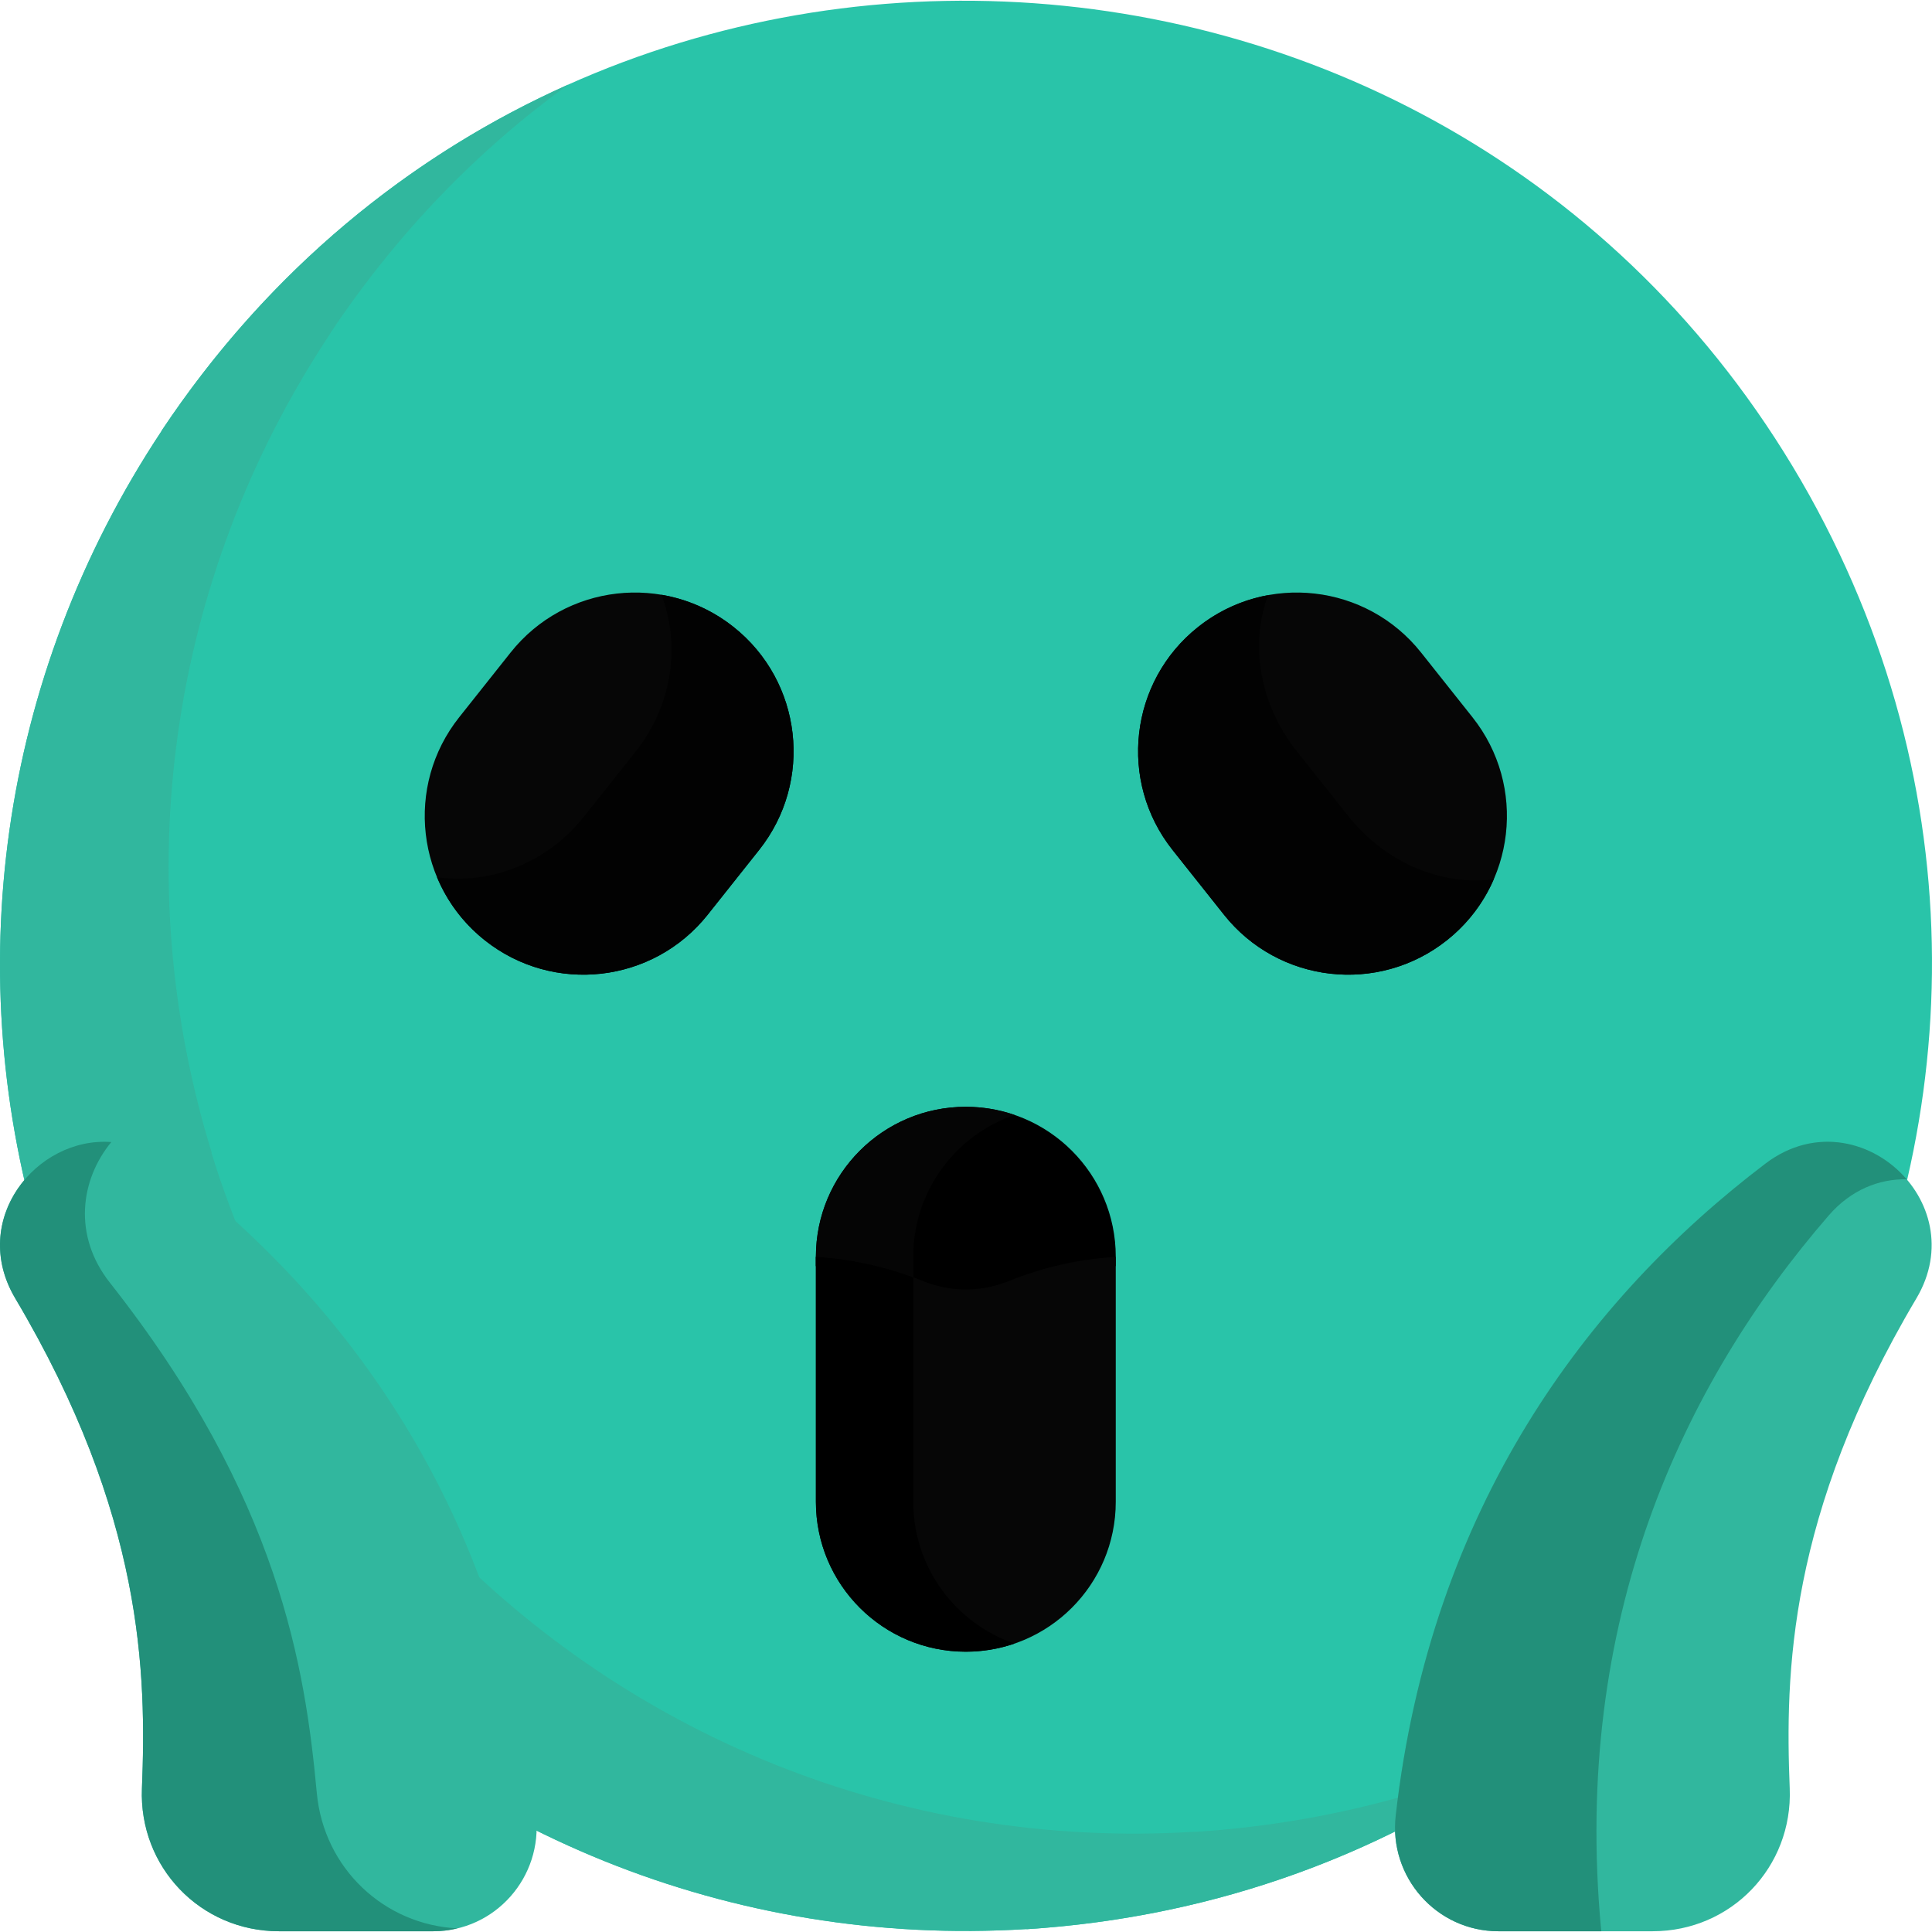 <?xml version="1.0" encoding="UTF-8"?> <svg xmlns="http://www.w3.org/2000/svg" xmlns:xlink="http://www.w3.org/1999/xlink" id="Capa_1" x="0px" y="0px" viewBox="0 0 512.002 512.002" style="enable-background:new 0 0 512.002 512.002;" xml:space="preserve" width="512px" height="512px" class=""><g><path style="fill:#29C4A9" d="M42.806,114.171c0.008,0.012,0.014,0.026,0.022,0.038C-0.471,179.494-10.95,258.731,11.443,331.324 c-0.03-0.011-0.06-0.02-0.09-0.031c11.216,36.397,30.887,70.569,56.955,98.649c0.006-0.031,0.013-0.062,0.019-0.093 c51.61,55.625,125.444,86.238,203.719,81.377c0.007,0.013,0.015,0.025,0.022,0.038c188.452-12.077,298.487-216.406,207.394-380.104 C386.583-34.961,149.267-45.705,42.806,114.171z" data-original="#F4D44E" class="" data-old_color="#29c4a9"></path><path style="fill:#31B79E" d="M316.751,485.464c-0.007-0.013-0.015-0.025-0.022-0.038c-78.274,4.861-152.107-25.752-203.719-81.377 c-0.006,0.031-0.013,0.062-0.019,0.093c-26.067-28.079-45.737-62.251-56.955-98.649c0.03,0.011,0.06,0.02,0.09,0.031 c-22.394-72.593-11.914-151.83,31.384-217.114c-0.008-0.012-0.014-0.026-0.022-0.038c17.801-26.734,39.267-48.689,63.098-65.953 c-41.745,18.66-79.411,49.146-107.781,91.751c0.008,0.012,0.014,0.026,0.022,0.038C-0.471,179.494-10.95,258.731,11.443,331.324 c-0.03-0.011-0.06-0.02-0.09-0.031c11.217,36.397,30.887,70.569,56.955,98.649c0.006-0.031,0.013-0.062,0.019-0.093 c51.61,55.625,125.444,86.238,203.719,81.377c0.007,0.013,0.015,0.025,0.022,0.038c51.044-3.271,96.331-20.653,133.43-47.505 C378.585,475.789,348.804,483.41,316.751,485.464z" data-original="#E8C842" class="active-path" data-old_color="#29C4A9"></path><path style="fill:#000000" d="M243.356,342.3c8.098,3.284,17.111,3.283,25.209-0.001c8.523-3.456,17.627-5.772,27.124-6.771v-2.481 c0-21.944-17.789-39.733-39.733-39.733s-39.733,17.789-39.733,39.733v2.481C225.724,336.526,234.83,338.843,243.356,342.3z" data-original="#656566" class="" data-old_color="#656566"></path><path style="fill:#050505" d="M242.022,333.087v-0.039c0-17.427,11.224-32.222,26.833-37.58c-4.046-1.389-8.382-2.154-12.899-2.154 c-21.944,0-39.733,17.789-39.733,39.733v2.481c9.009,0.947,17.658,3.093,25.799,6.258L242.022,333.087L242.022,333.087z" data-original="#4F4F51" class="" data-old_color="#FFFFFF"></path><path style="fill:#31B79E" d="M397.111,511.805h40.858c20.834,0,37.155-17.028,36.329-37.845 c-1.201-30.308-0.523-72.388,33.578-129.89c15.292-25.786-16.112-53.841-39.992-35.717c-47.315,35.913-88.681,91.147-98.007,172.773 C368.012,497.456,380.675,511.805,397.111,511.805z" data-original="#E8C842" class="active-path" data-old_color="#29C4A9"></path><path style="fill:#22907A" d="M424.313,511.346c-7.681-81.797,21.426-144.365,60.333-189.25c5.92-6.829,13.373-9.688,20.632-9.576 c-8.628-10.069-24.164-14.206-37.394-4.165c-47.315,35.913-88.682,91.147-98.007,172.773c-1.865,16.329,10.797,30.679,27.232,30.679 h27.259C424.352,511.652,424.328,511.501,424.313,511.346z" data-original="#DBBC3B" class="" data-old_color="#249380"></path><path style="fill:#31B79E" d="M114.802,511.805H73.944c-20.834,0-37.155-17.028-36.329-37.845 c1.201-30.308,0.523-72.388-33.578-129.89c-15.292-25.786,16.112-53.841,39.992-35.717c47.316,35.913,88.681,91.147,98.007,172.773 C143.9,497.456,131.238,511.805,114.802,511.805z" data-original="#E8C842" class="active-path" data-old_color="#29C4A9"></path><path style="fill:#22907A" d="M83.955,475.149c-3.053-32.849-9.822-78.122-54.837-135.225c-9.925-12.59-7.754-27.387,0.381-37.265 c-19.884-1.49-37.751,20.691-25.462,41.412c34.101,57.501,34.779,99.582,33.578,129.89c-0.825,20.817,15.496,37.845,36.329,37.845 h40.858c2.224,0,4.375-0.27,6.434-0.765C101.894,510.104,85.821,495.224,83.955,475.149z" data-original="#DBBC3B" class="" data-old_color="#249380"></path><path style="fill:#060606" d="M383.45,249.18c-18.19,14.446-44.647,11.412-59.094-6.778l-13.625-17.155 c-14.446-18.19-11.412-44.647,6.778-59.094c18.19-14.446,44.647-11.412,59.094,6.778l13.625,17.155 C404.675,208.276,401.639,234.734,383.45,249.18z" data-original="#EAE9E8" class="" data-old_color="#EAE9E8"></path><path style="fill:#020202" d="M357.291,216.244l-13.624-17.155c-10.003-12.594-12.421-28.513-7.613-41.367 c-6.57,1.203-12.949,3.987-18.545,8.431c-18.19,14.446-21.224,40.904-6.778,59.094l13.625,17.155 c14.446,18.19,40.904,21.225,59.094,6.778c5.596-4.444,9.751-10.027,12.411-16.154C382.251,234.798,367.294,228.838,357.291,216.244 z" data-original="#DBDBDB" class="" data-old_color="#DBDBDB"></path><path style="fill:#060606" d="M128.463,249.18c18.19,14.446,44.647,11.412,59.094-6.778l13.625-17.155 c14.446-18.19,11.412-44.647-6.778-59.094c-18.19-14.446-44.647-11.412-59.094,6.778l-13.625,17.155 C107.238,208.276,110.273,234.734,128.463,249.18z" data-original="#EAE9E8" class="" data-old_color="#EAE9E8"></path><path style="fill:#020202" d="M194.403,166.152c-5.763-4.576-12.357-7.394-19.134-8.535c5.118,13.211,3.015,29.179-6.855,41.606 l-13.624,17.155c-9.87,12.427-24.946,18.092-38.973,16.097c2.646,6.344,6.883,12.127,12.646,16.705 c18.19,14.446,44.647,11.412,59.094-6.778l13.624-17.155C215.629,207.056,212.594,180.598,194.403,166.152z" data-original="#DBDBDB" class="" data-old_color="#DBDBDB"></path><path style="fill:#060606" d="M295.689,397.986v-64.899c-9.994,0.603-19.547,2.831-28.405,6.423 c-7.276,2.951-15.374,2.951-22.65,0.001c-8.86-3.592-18.415-5.822-28.412-6.424v64.899c0,21.944,17.789,39.733,39.733,39.733 S295.689,419.931,295.689,397.986z" data-original="#ED694A" class="" data-old_color="#ED694A"></path><path style="fill:#000000" d="M242.022,397.986v-59.475c-8.117-3.001-16.776-4.881-25.799-5.424v64.899 c0,21.944,17.789,39.733,39.733,39.733c4.517,0,8.854-0.765,12.899-2.154C253.246,430.209,242.022,415.413,242.022,397.986z" data-original="#D8553A" class="" data-old_color="#D8553A"></path></g> </svg> 